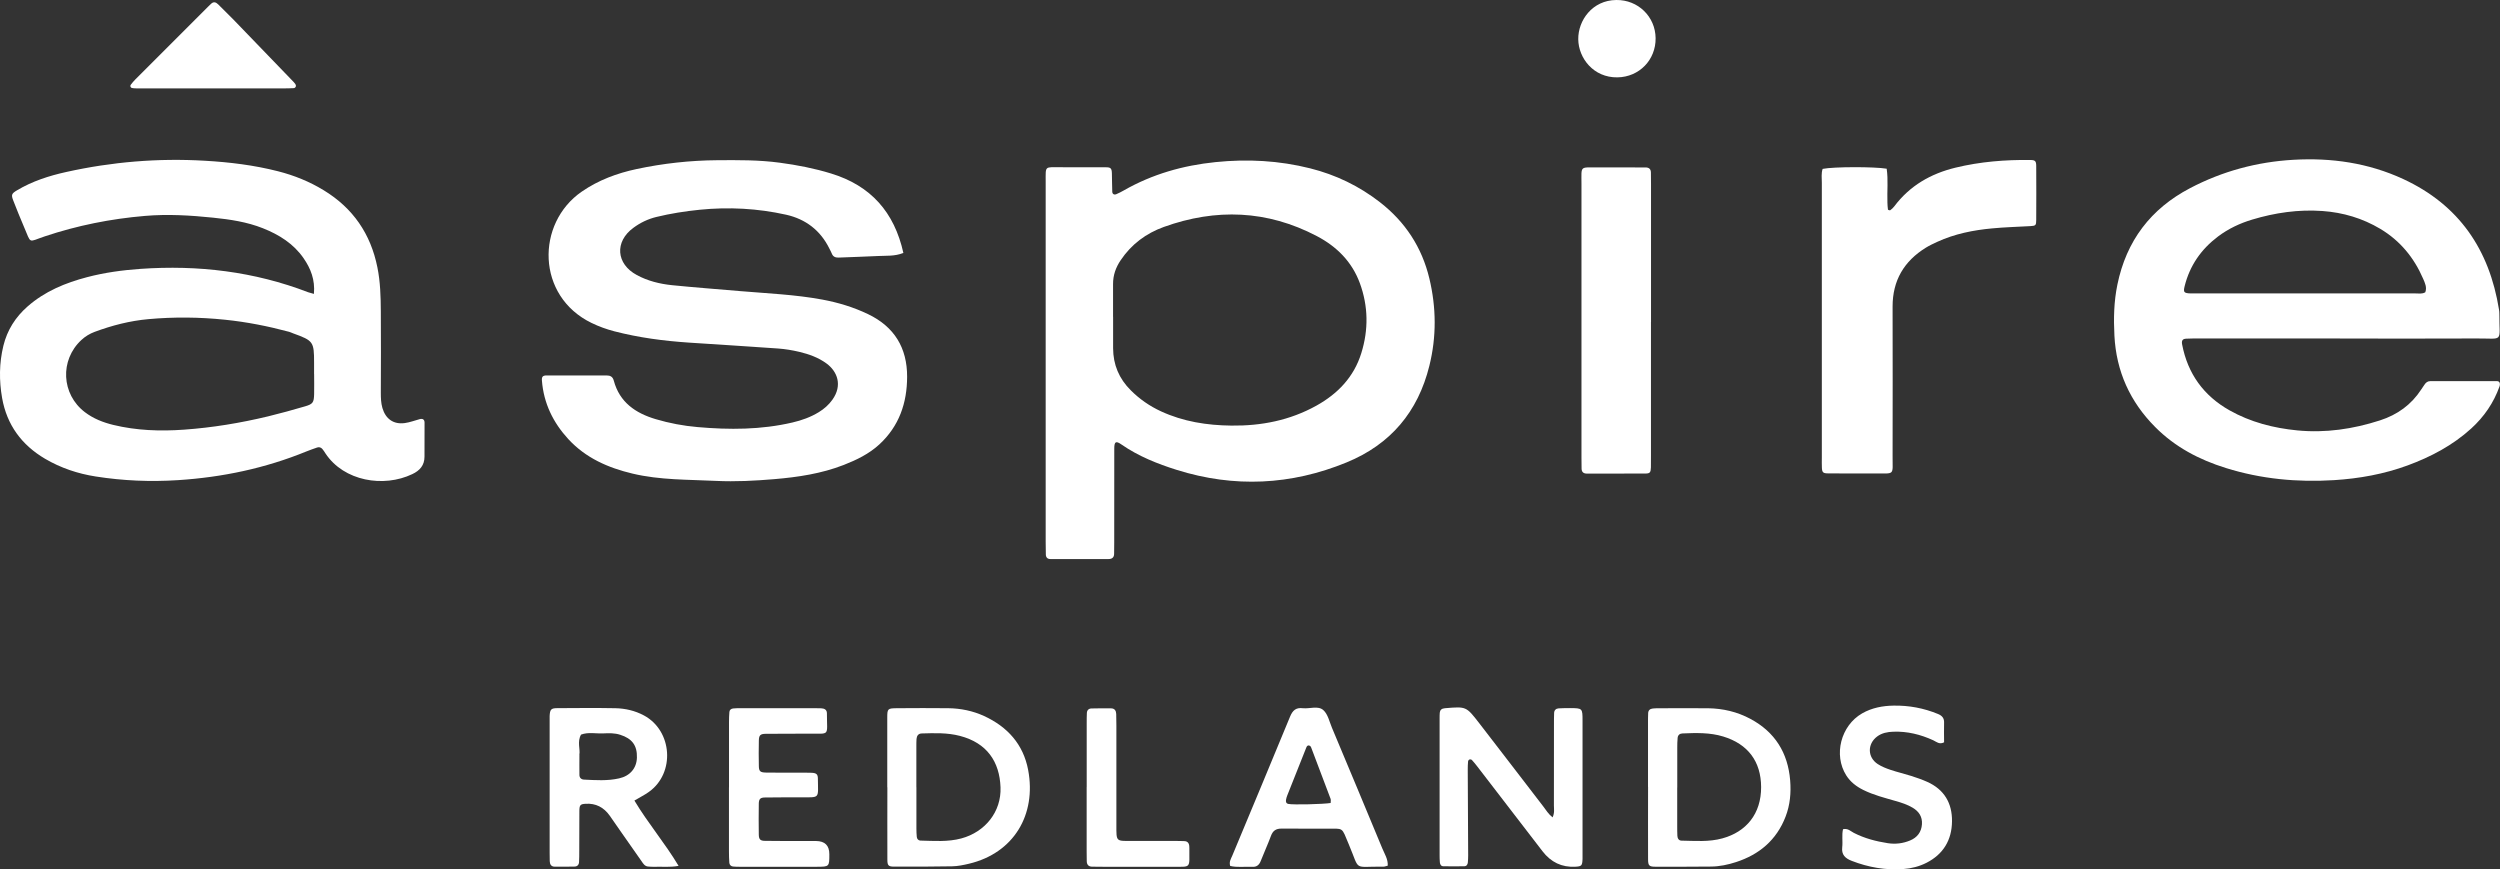 <?xml version="1.0" encoding="UTF-8"?>
<svg id="Layer_1" xmlns="http://www.w3.org/2000/svg" viewBox="0 0 473.45 164.64">
  <rect x="0" y="0" width="473.45" height="164.64" fill="#333333" stroke="none"/>
  <defs>
    <style>
      .cls-1 {
        fill: #fff;
      }
    </style>
  </defs>
  <path class="cls-1" d="M59.45,55.64c.24-2.66-.61-4.79-1.96-6.74-1.91-2.76-4.63-4.45-7.69-5.67-3.04-1.21-6.25-1.68-9.46-2.01-4.28-.44-8.58-.7-12.9-.33-6.48.55-12.79,1.81-18.95,3.87-3.26,1.09-2.51,1.52-3.95-1.8-.72-1.65-1.37-3.32-2.03-4.99-.42-1.08-.32-1.32.73-1.94,2.89-1.72,6.05-2.74,9.31-3.46,8.65-1.92,17.4-2.65,26.24-2.13,4.67.27,9.31.83,13.85,1.99,3.06.78,5.97,1.95,8.68,3.61,5.53,3.37,8.88,8.25,10.15,14.59.56,2.75.63,5.53.65,8.32.04,5.13.02,10.25,0,15.38,0,.99.02,1.97.3,2.94.61,2.07,2.1,3.14,4.24,2.85.97-.13,1.9-.5,2.85-.75.53-.14.88.08.89.64.01,2.16,0,4.32-.01,6.47,0,1.63-.87,2.63-2.31,3.31-5.43,2.6-12.95,1.34-16.43-3.9-.2-.3-.38-.62-.62-.88-.25-.28-.6-.39-.97-.26-.68.24-1.36.47-2.02.74-7.8,3.19-15.93,4.9-24.33,5.44-5.23.34-10.41.12-15.57-.69-3.4-.53-6.63-1.61-9.61-3.36-4.43-2.61-7.23-6.41-8.13-11.5-.58-3.3-.56-6.61.24-9.9.73-2.98,2.29-5.43,4.59-7.45,3.26-2.86,7.14-4.46,11.26-5.54,3.31-.87,6.7-1.33,10.11-1.57,10.9-.76,21.52.49,31.77,4.43.25.09.51.15,1.08.31ZM59.48,70.86h0c0-.72,0-1.44,0-2.16,0-3.99-.13-4.18-3.97-5.57-.25-.09-.5-.22-.75-.29-3.99-1.07-8.04-1.87-12.15-2.29-4.83-.5-9.66-.55-14.51-.11-3.53.32-6.89,1.19-10.18,2.41-.93.35-1.77.85-2.51,1.54-4.11,3.81-3.8,10.27.67,13.67,1.6,1.22,3.44,1.94,5.37,2.41,4.41,1.07,8.88,1.22,13.38.9,5.38-.38,10.69-1.26,15.94-2.52,2.35-.57,4.69-1.22,7.01-1.9,1.48-.43,1.67-.73,1.71-2.32.03-1.26,0-2.52,0-3.77Z"/>
  <path class="cls-1" d="M198.03,68.89c0-11.51,0-23.02,0-34.53,0-3.02-.23-2.68,2.8-2.69,2.88-.01,5.75-.01,8.63.01.9,0,1.08.22,1.11,1.14.04,1.17.02,2.34.07,3.5.02.43.36.62.75.46.5-.2.97-.46,1.44-.72,5.39-3.08,11.2-4.73,17.37-5.36,6.06-.62,12.02-.3,17.92,1.18,4.85,1.22,9.28,3.35,13.23,6.43,4.78,3.72,7.93,8.53,9.34,14.42,1.32,5.51,1.37,11.05,0,16.55-2.15,8.71-7.35,14.88-15.67,18.29-10.53,4.32-21.28,4.83-32.16,1.42-3.69-1.16-7.27-2.59-10.49-4.82-1.05-.73-1.35-.54-1.35.78-.02,5.93,0,11.87-.01,17.8,0,.72,0,1.44-.02,2.16-.01.66-.41.96-1.03.96-3.69,0-7.37,0-11.06,0-.52,0-.82-.3-.84-.83-.02-.81-.03-1.62-.03-2.43,0-11.24,0-22.48,0-33.72ZM210.8,60.01c0,1.98,0,3.95,0,5.93.01,3.12,1.12,5.76,3.34,7.97,1.67,1.67,3.57,2.99,5.71,3.98,4.24,1.96,8.73,2.66,13.35,2.71,5.67.07,11.07-.99,16.07-3.76,4.09-2.27,7.14-5.45,8.54-9.98,1.37-4.41,1.32-8.87-.28-13.23-1.5-4.07-4.37-6.94-8.17-8.93-9.38-4.91-19.06-5.27-28.93-1.73-3.37,1.21-6.16,3.28-8.19,6.3-.94,1.39-1.46,2.86-1.45,4.54.01,2.07,0,4.13,0,6.2Z"/>
  <path class="cls-1" d="M443.14,64.1c-8.9,0-17.8,0-26.7,0-.81,0-1.62,0-2.43.04-.67.04-.9.35-.76,1.09,1.06,5.55,4.08,9.72,8.98,12.48,3.97,2.24,8.32,3.36,12.83,3.8,5.35.52,10.56-.25,15.67-1.9,3.3-1.07,5.92-2.96,7.81-5.86.2-.3.41-.59.6-.89.26-.4.6-.68,1.09-.68,4.22,0,8.45-.01,12.67,0,.47,0,.65.45.46,1-1.11,3.11-2.92,5.75-5.36,7.97-3.51,3.19-7.62,5.36-12.04,6.99-4.5,1.65-9.15,2.49-13.94,2.79-6.98.43-13.81-.21-20.49-2.3-5.04-1.57-9.61-3.96-13.38-7.76-4.78-4.8-7.37-10.56-7.72-17.3-.17-3.23-.1-6.45.56-9.66,1.7-8.3,6.32-14.38,13.77-18.28,6.12-3.21,12.69-4.98,19.59-5.37,7.19-.41,14.16.59,20.76,3.64,10.59,4.9,16.33,13.37,18.15,24.72.04.27.08.54.07.81-.03,5.55.95,4.64-4.31,4.67-8.63.05-17.26.01-25.89.01ZM459.3,55.35c.35-.93-.06-1.76-.41-2.57-1.72-3.99-4.36-7.2-8.11-9.44-3.37-2.01-7.04-3.1-10.96-3.38-4.53-.32-8.95.32-13.28,1.62-2.34.7-4.52,1.73-6.48,3.2-3.2,2.41-5.36,5.51-6.33,9.41-.29,1.16-.14,1.34,1.16,1.38.27,0,.54,0,.81,0,13.92,0,27.84,0,41.76,0,.61,0,1.25.14,1.84-.22Z"/>
  <path class="cls-1" d="M171.06,47.91c-1.64.65-3.18.49-4.68.57-2.51.12-5.03.2-7.54.3-.58.02-1.06-.13-1.3-.73-.13-.33-.31-.65-.47-.97-1.7-3.46-4.5-5.59-8.2-6.42-5.39-1.2-10.85-1.49-16.35-.94-2.77.28-5.52.71-8.23,1.37-1.59.39-3.04,1.09-4.35,2.06-3.57,2.62-3.27,6.82.65,8.93,2.08,1.13,4.36,1.69,6.7,1.93,4.29.43,8.59.75,12.88,1.12,5.19.44,10.41.65,15.54,1.6,3.02.56,5.93,1.44,8.7,2.77,4.97,2.39,7.39,6.38,7.38,11.85-.01,4.98-1.52,9.37-5.27,12.82-1.95,1.79-4.3,2.93-6.73,3.88-4.23,1.65-8.67,2.31-13.15,2.69-3.67.31-7.36.51-11.04.33-5.29-.26-10.61-.14-15.81-1.38-4.63-1.1-8.87-2.96-12.16-6.53-2.88-3.13-4.67-6.79-5-11.08-.06-.74.15-.98.91-.98,3.78-.01,7.55,0,11.33,0,.7,0,1.17.23,1.37.99,1.1,4.1,4.11,6.15,7.94,7.29,2.59.77,5.26,1.27,7.93,1.5,6.02.53,12.03.52,17.97-.87,1.76-.41,3.44-1.01,4.99-1.96,1.01-.62,1.88-1.38,2.57-2.35,1.96-2.75.93-5.36-1.11-6.86-1.55-1.14-3.33-1.77-5.17-2.21-1.31-.31-2.65-.53-3.99-.63-5.64-.41-11.29-.74-16.93-1.12-4.76-.32-9.47-.94-14.1-2.14-1.48-.39-2.91-.9-4.29-1.57-10.51-5.08-10.57-18.88-1.88-24.88,3.16-2.18,6.69-3.49,10.4-4.28,5.02-1.07,10.11-1.63,15.25-1.67,3.95-.03,7.9-.06,11.84.47,3.3.44,6.55,1.07,9.74,2.05,7.49,2.29,11.97,7.29,13.69,15.08Z"/>
  <path class="cls-1" d="M345.19,31.98c2.01-.41,9.76-.43,12.11-.03.31,2.12.06,4.27.14,6.41.02.45.03.89.1,1.33.01.07.36.18.44.12.28-.21.55-.45.76-.73,2.94-3.92,6.91-6.19,11.6-7.33,4.66-1.13,9.39-1.51,14.17-1.45.91.01,1.1.2,1.11,1.12.02,3.42.02,6.84,0,10.25,0,1.01-.12,1.09-1.06,1.15-2.42.14-4.85.2-7.26.43-3.59.33-7.11,1.03-10.42,2.55-.73.34-1.47.68-2.15,1.1-4.15,2.56-6.32,6.23-6.31,11.17.02,9.44.02,18.89,0,28.33,0,3.73.47,3.24-3.32,3.26-2.97.02-5.94.01-8.9-.01-.95,0-1.13-.2-1.17-1.07-.03-.63-.01-1.26-.01-1.89,0-17.36,0-34.72,0-52.07,0-.89-.14-1.79.16-2.66Z"/>
  <path class="cls-1" d="M312.66,60.98c0,8.45,0,16.9,0,25.36,0,.72.01,1.44-.01,2.16-.03.98-.18,1.17-1.05,1.18-3.69.02-7.37,0-11.06.01-.65,0-1.01-.29-1.02-.95-.01-.72-.02-1.44-.02-2.16,0-17.26,0-34.53,0-51.79,0-3.43-.35-3.07,2.96-3.09,3.06-.01,6.11,0,9.17.01.63,0,1.01.28,1.02.95,0,.72.02,1.44.02,2.16,0,8.72,0,17.44,0,26.17Z"/>
  <path class="cls-1" d="M294.02,154.81c.42-.87.26-1.59.26-2.27.02-5.13,0-10.25.01-15.38,0-.72,0-1.44.03-2.16.03-.52.36-.82.86-.85.72-.04,1.44-.05,2.15-.05,2.35.02,2.37.02,2.37,2.38,0,8.45,0,16.9,0,25.36,0,.27,0,.54,0,.81-.05,1.3-.17,1.42-1.36,1.49q-3.82.21-6.23-2.94c-4.11-5.34-8.22-10.69-12.33-16.03-.33-.43-.67-.85-1.03-1.24-.09-.1-.33-.15-.45-.1-.13.04-.27.23-.28.37-.05.54-.06,1.08-.06,1.61.03,5.39.06,10.79.08,16.18,0,.45-.02.9-.06,1.34-.04.39-.24.71-.65.72-1.34.03-2.69.03-4.03,0-.4-.01-.59-.36-.62-.74-.04-.45-.05-.9-.05-1.35,0-8.63,0-17.26,0-25.9,0-.36,0-.72.03-1.08.05-.51.36-.79.87-.84.09,0,.18-.02.27-.03,3.85-.31,3.87-.33,6.29,2.79,4.07,5.26,8.11,10.55,12.17,15.82.52.68.96,1.44,1.77,2.08Z"/>
  <path class="cls-1" d="M120.15,151.62c2.6,4.34,5.76,8.01,8.36,12.36-1.67.3-3.08.12-4.48.17-.45.01-.9,0-1.34-.05-.6-.07-.89-.56-1.19-1-1.29-1.84-2.58-3.67-3.86-5.51-.72-1.03-1.43-2.07-2.15-3.09q-1.73-2.46-4.59-2.28c-.99.06-1.17.23-1.18,1.35-.02,2.51,0,5.03-.02,7.54,0,.72,0,1.44-.04,2.15-.02.52-.34.84-.84.85-1.26.03-2.51.03-3.77.02-.67,0-.92-.44-.94-1.05-.02-.54-.02-1.08-.02-1.62,0-8.17,0-16.34,0-24.51,0-.45-.01-.9,0-1.35.06-1.22.26-1.48,1.39-1.49,3.68-.02,7.36-.06,11.04.01,1.89.04,3.73.46,5.43,1.37,5.4,2.9,5.94,10.91.95,14.47-.79.57-1.68,1.01-2.74,1.64ZM109.73,142.91c0,1.54-.02,2.7,0,3.87.01.51.34.83.84.86,2.23.11,4.46.27,6.67-.23,2.08-.46,3.32-1.93,3.38-3.92.07-2.32-.92-3.63-3.17-4.34-1.05-.34-2.12-.31-3.18-.26-1.41.07-2.84-.29-4.23.23-.77,1.34-.12,2.8-.32,3.8Z"/>
  <path class="cls-1" d="M312.1,149.02c0-4.04,0-8.07,0-12.11,0-.63,0-1.26.03-1.88.03-.51.35-.8.86-.85.36-.04.71-.05,1.07-.05,3.14,0,6.28-.03,9.42,0,2.82.04,5.51.67,8.01,2.01,4.65,2.49,7.1,6.42,7.53,11.64.19,2.35-.01,4.66-.87,6.88-1.7,4.41-4.95,7.16-9.37,8.6-1.54.5-3.13.84-4.75.85-3.5.03-7,.04-10.49.03-1.23,0-1.42-.2-1.43-1.4-.02-4.58,0-9.15,0-13.73h0ZM317.63,149.14c0,2.42,0,4.84,0,7.26,0,.63,0,1.26.03,1.88.02.49.26.91.78.92,2.59.04,5.18.28,7.75-.43,4.52-1.24,7.35-4.65,7.33-9.72-.02-4.85-2.49-8.14-7.18-9.57-2.52-.77-5.13-.69-7.74-.58-.5.02-.84.32-.89.83-.06.62-.07,1.25-.07,1.88,0,2.51,0,5.02,0,7.53Z"/>
  <path class="cls-1" d="M168.03,149.11c0-4.4-.01-8.79,0-13.19,0-1.72.07-1.78,1.86-1.8,3.23-.02,6.46-.04,9.69,0,2.36.03,4.65.5,6.79,1.48,4.42,2.04,7.42,5.34,8.34,10.21,1.6,8.48-2.73,15.75-11.2,17.76-1.04.25-2.12.47-3.18.49-3.68.07-7.36.07-11.03.06-1.04,0-1.25-.22-1.25-1.3-.02-4.58,0-9.15,0-13.73h0ZM173.55,149.09c0,2.6,0,5.2,0,7.8,0,.54.02,1.08.07,1.61.04.39.31.68.69.69,2.59.06,5.18.28,7.75-.41,4.51-1.22,7.59-5.05,7.42-9.68-.18-4.84-2.55-8.4-7.7-9.74-2.38-.62-4.8-.53-7.22-.46-.65.02-.94.44-.99,1.05-.03.45-.03.9-.03,1.34,0,2.6,0,5.2,0,7.8Z"/>
  <path class="cls-1" d="M262.81,163.94c-.31.07-.57.19-.83.19-5.85-.09-4.33,1.01-6.53-4.19-1.46-3.45-.86-2.98-4.4-3.01-2.78-.02-5.57.02-8.35-.01-1.05-.01-1.65.4-2.01,1.39-.59,1.6-1.31,3.15-1.93,4.74-.3.77-.78,1.16-1.62,1.11-1.4-.07-2.83.16-4.17-.17-.24-.81.16-1.36.39-1.92,3.65-8.78,7.34-17.55,10.95-26.35.49-1.19,1.12-1.75,2.39-1.6,1.32.15,2.91-.53,3.91.36.86.76,1.15,2.18,1.63,3.33,3.19,7.61,6.38,15.23,9.54,22.86.43,1.05,1.11,2.05,1.03,3.29ZM252,152.07c0-.26.07-.55-.01-.78-1.2-3.19-2.41-6.38-3.62-9.57-.09-.25-.18-.51-.49-.54-.35-.04-.43.24-.53.48-1.2,3-2.39,6-3.58,9.01-.1.25-.17.51-.22.77-.07.38,0,.72.45.81.93.19,6.6.05,8.01-.18Z"/>
  <path class="cls-1" d="M138.06,149.12c0-4.13,0-8.26,0-12.4,0-.63.02-1.26.07-1.88.03-.41.33-.63.71-.67.44-.05.89-.05,1.34-.05,4.76,0,9.52,0,14.28,0,.36,0,.72,0,1.08.02.61.03,1.06.28,1.06.95,0,4.45.7,3.81-3.5,3.85-2.69.03-5.39,0-8.08.03-1.03.01-1.29.27-1.31,1.27-.04,1.62-.03,3.23,0,4.85.02.98.26,1.2,1.36,1.22,2.07.03,4.13.02,6.2.02.81,0,1.62-.01,2.42.02.9.04,1.19.27,1.2,1.08.03,3.9.5,3.56-3.31,3.57-2.25,0-4.49,0-6.74.03-.85.01-1.12.29-1.14,1.14-.03,1.98-.03,3.95,0,5.93.02.85.29,1.13,1.14,1.14,2.51.04,5.03.03,7.54.03.72,0,1.44,0,2.16,0q2.52.02,2.52,2.5c0,2.36,0,2.37-2.37,2.38-4.85.01-9.7,0-14.55,0-.45,0-.9,0-1.34-.05-.39-.05-.65-.32-.68-.71-.05-.72-.07-1.43-.07-2.15,0-4.04,0-8.08,0-12.13Z"/>
  <path class="cls-1" d="M349.02,157.04c.92-.23,1.45.38,2.06.69,2.03,1.04,4.18,1.6,6.42,1.95,1.47.23,2.88.05,4.23-.51,1.35-.56,2.15-1.58,2.25-3.09.09-1.41-.58-2.41-1.75-3.11-1.01-.6-2.12-.96-3.25-1.28-2.07-.6-4.16-1.12-6.11-2.09-1.31-.65-2.43-1.5-3.23-2.76-2.45-3.88-1.02-9.43,3.01-11.74,1.85-1.06,3.9-1.44,5.96-1.47,2.89-.05,5.72.47,8.42,1.59.73.3,1.17.76,1.14,1.62-.04,1.25,0,2.51,0,3.74-.9.47-1.46-.11-2.06-.39-2.41-1.1-4.91-1.72-7.57-1.62-1.09.04-2.14.23-3.05.91-1.87,1.4-1.85,3.94.12,5.22.74.48,1.6.82,2.44,1.1,1.28.43,2.59.73,3.88,1.14,1.02.33,2.05.68,3.03,1.12,3.23,1.44,4.76,4.04,4.71,7.5-.04,3.53-1.65,6.21-4.82,7.83-1.37.7-2.87,1.08-4.4,1.19-3.37.25-6.62-.33-9.77-1.55-1.21-.47-1.97-1.14-1.8-2.58.13-1.13-.11-2.3.15-3.41Z"/>
  <path class="cls-1" d="M40.32,16.74c-4.67,0-9.34,0-14,0-.45,0-.91.01-1.34-.08-.24-.05-.41-.35-.2-.63.27-.35.56-.7.87-1.01,4.57-4.57,9.14-9.14,13.71-13.71.19-.19.39-.37.58-.56.49-.49.94-.36,1.38.08.95.95,1.92,1.89,2.86,2.85,3.68,3.8,7.35,7.62,11.03,11.43.25.26.51.51.72.8.09.12.14.34.09.48-.04.13-.22.29-.35.3-.72.04-1.43.05-2.15.05-4.4,0-8.8,0-13.19,0Z"/>
  <path class="cls-1" d="M205.8,149.07c0-4.05,0-8.09,0-12.14,0-.63,0-1.26.03-1.89.02-.52.33-.85.84-.87,1.26-.03,2.51-.04,3.77-.02.66.01.93.46.95,1.07.02.72.03,1.44.03,2.16,0,6.29,0,12.59,0,18.88,0,3.15-.1,3,2.88,3,2.7,0,5.39,0,8.09,0,.63,0,1.26,0,1.89.03.66.02.93.43.95,1.05,0,.09.01.18.01.27-.02,3.97.46,3.52-3.35,3.54-4.32.02-8.63,0-12.95,0-.72,0-1.44,0-2.16-.02-.66-.02-.96-.41-.97-1.04-.01-.63-.02-1.26-.02-1.89,0-4.05,0-8.09,0-12.14Z"/>
  <path class="cls-1" d="M306.1,0c4.11-.05,7.39,3.14,7.44,7.22.05,4.12-3.1,7.37-7.23,7.43-4.53.07-7.38-3.64-7.42-7.22-.04-3.55,2.65-7.39,7.21-7.43Z"/>
</svg>
